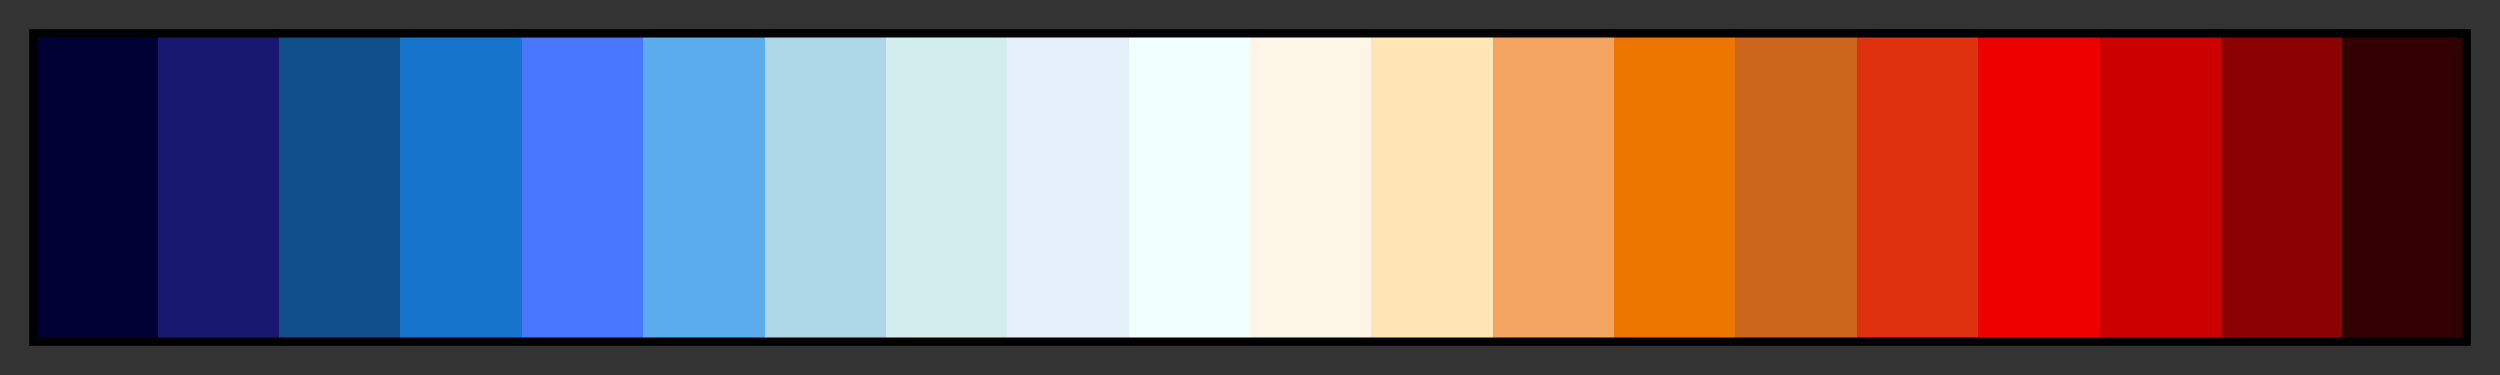 <svg height="45" viewBox="0 0 300 45" width="300" xmlns="http://www.w3.org/2000/svg" xmlns:xlink="http://www.w3.org/1999/xlink"><rect x="0" y="0" width="300" height="45" fill="#333333" stroke="none"/><linearGradient id="a" gradientUnits="objectBoundingBox" spreadMethod="pad" x1="0%" x2="100%" y1="0%" y2="0%"><stop offset="0" stop-color="#000032"/><stop offset=".05" stop-color="#000032"/><stop offset=".05" stop-color="#181870"/><stop offset=".1" stop-color="#181870"/><stop offset=".1" stop-color="#104e8b"/><stop offset=".15" stop-color="#104e8b"/><stop offset=".15" stop-color="#1774cd"/><stop offset=".2" stop-color="#1774cd"/><stop offset=".2" stop-color="#4876ff"/><stop offset=".25" stop-color="#4876ff"/><stop offset=".25" stop-color="#5baced"/><stop offset=".3" stop-color="#5baced"/><stop offset=".3" stop-color="#add7e6"/><stop offset=".35" stop-color="#add7e6"/><stop offset=".35" stop-color="#d1eded"/><stop offset=".4" stop-color="#d1eded"/><stop offset=".4" stop-color="#e5eff9"/><stop offset=".45" stop-color="#e5eff9"/><stop offset=".45" stop-color="#f2ffff"/><stop offset=".5" stop-color="#f2ffff"/><stop offset=".5" stop-color="#fdf5e6"/><stop offset=".55" stop-color="#fdf5e6"/><stop offset=".55" stop-color="#ffe4b4"/><stop offset=".6" stop-color="#ffe4b4"/><stop offset=".6" stop-color="#f3a460"/><stop offset=".65" stop-color="#f3a460"/><stop offset=".65" stop-color="#ed7600"/><stop offset=".7" stop-color="#ed7600"/><stop offset=".7" stop-color="#cd661d"/><stop offset=".75" stop-color="#cd661d"/><stop offset=".75" stop-color="#e0310f"/><stop offset=".8" stop-color="#e0310f"/><stop offset=".8" stop-color="#ed0000"/><stop offset=".85" stop-color="#ed0000"/><stop offset=".85" stop-color="#cd0000"/><stop offset=".9" stop-color="#cd0000"/><stop offset=".9" stop-color="#8b0000"/><stop offset=".95" stop-color="#8b0000"/><stop offset=".95" stop-color="#320000"/><stop offset="1" stop-color="#320000"/></linearGradient><path d="m4 4h292v37h-292z" fill="url(#a)" stroke="#000"/></svg>